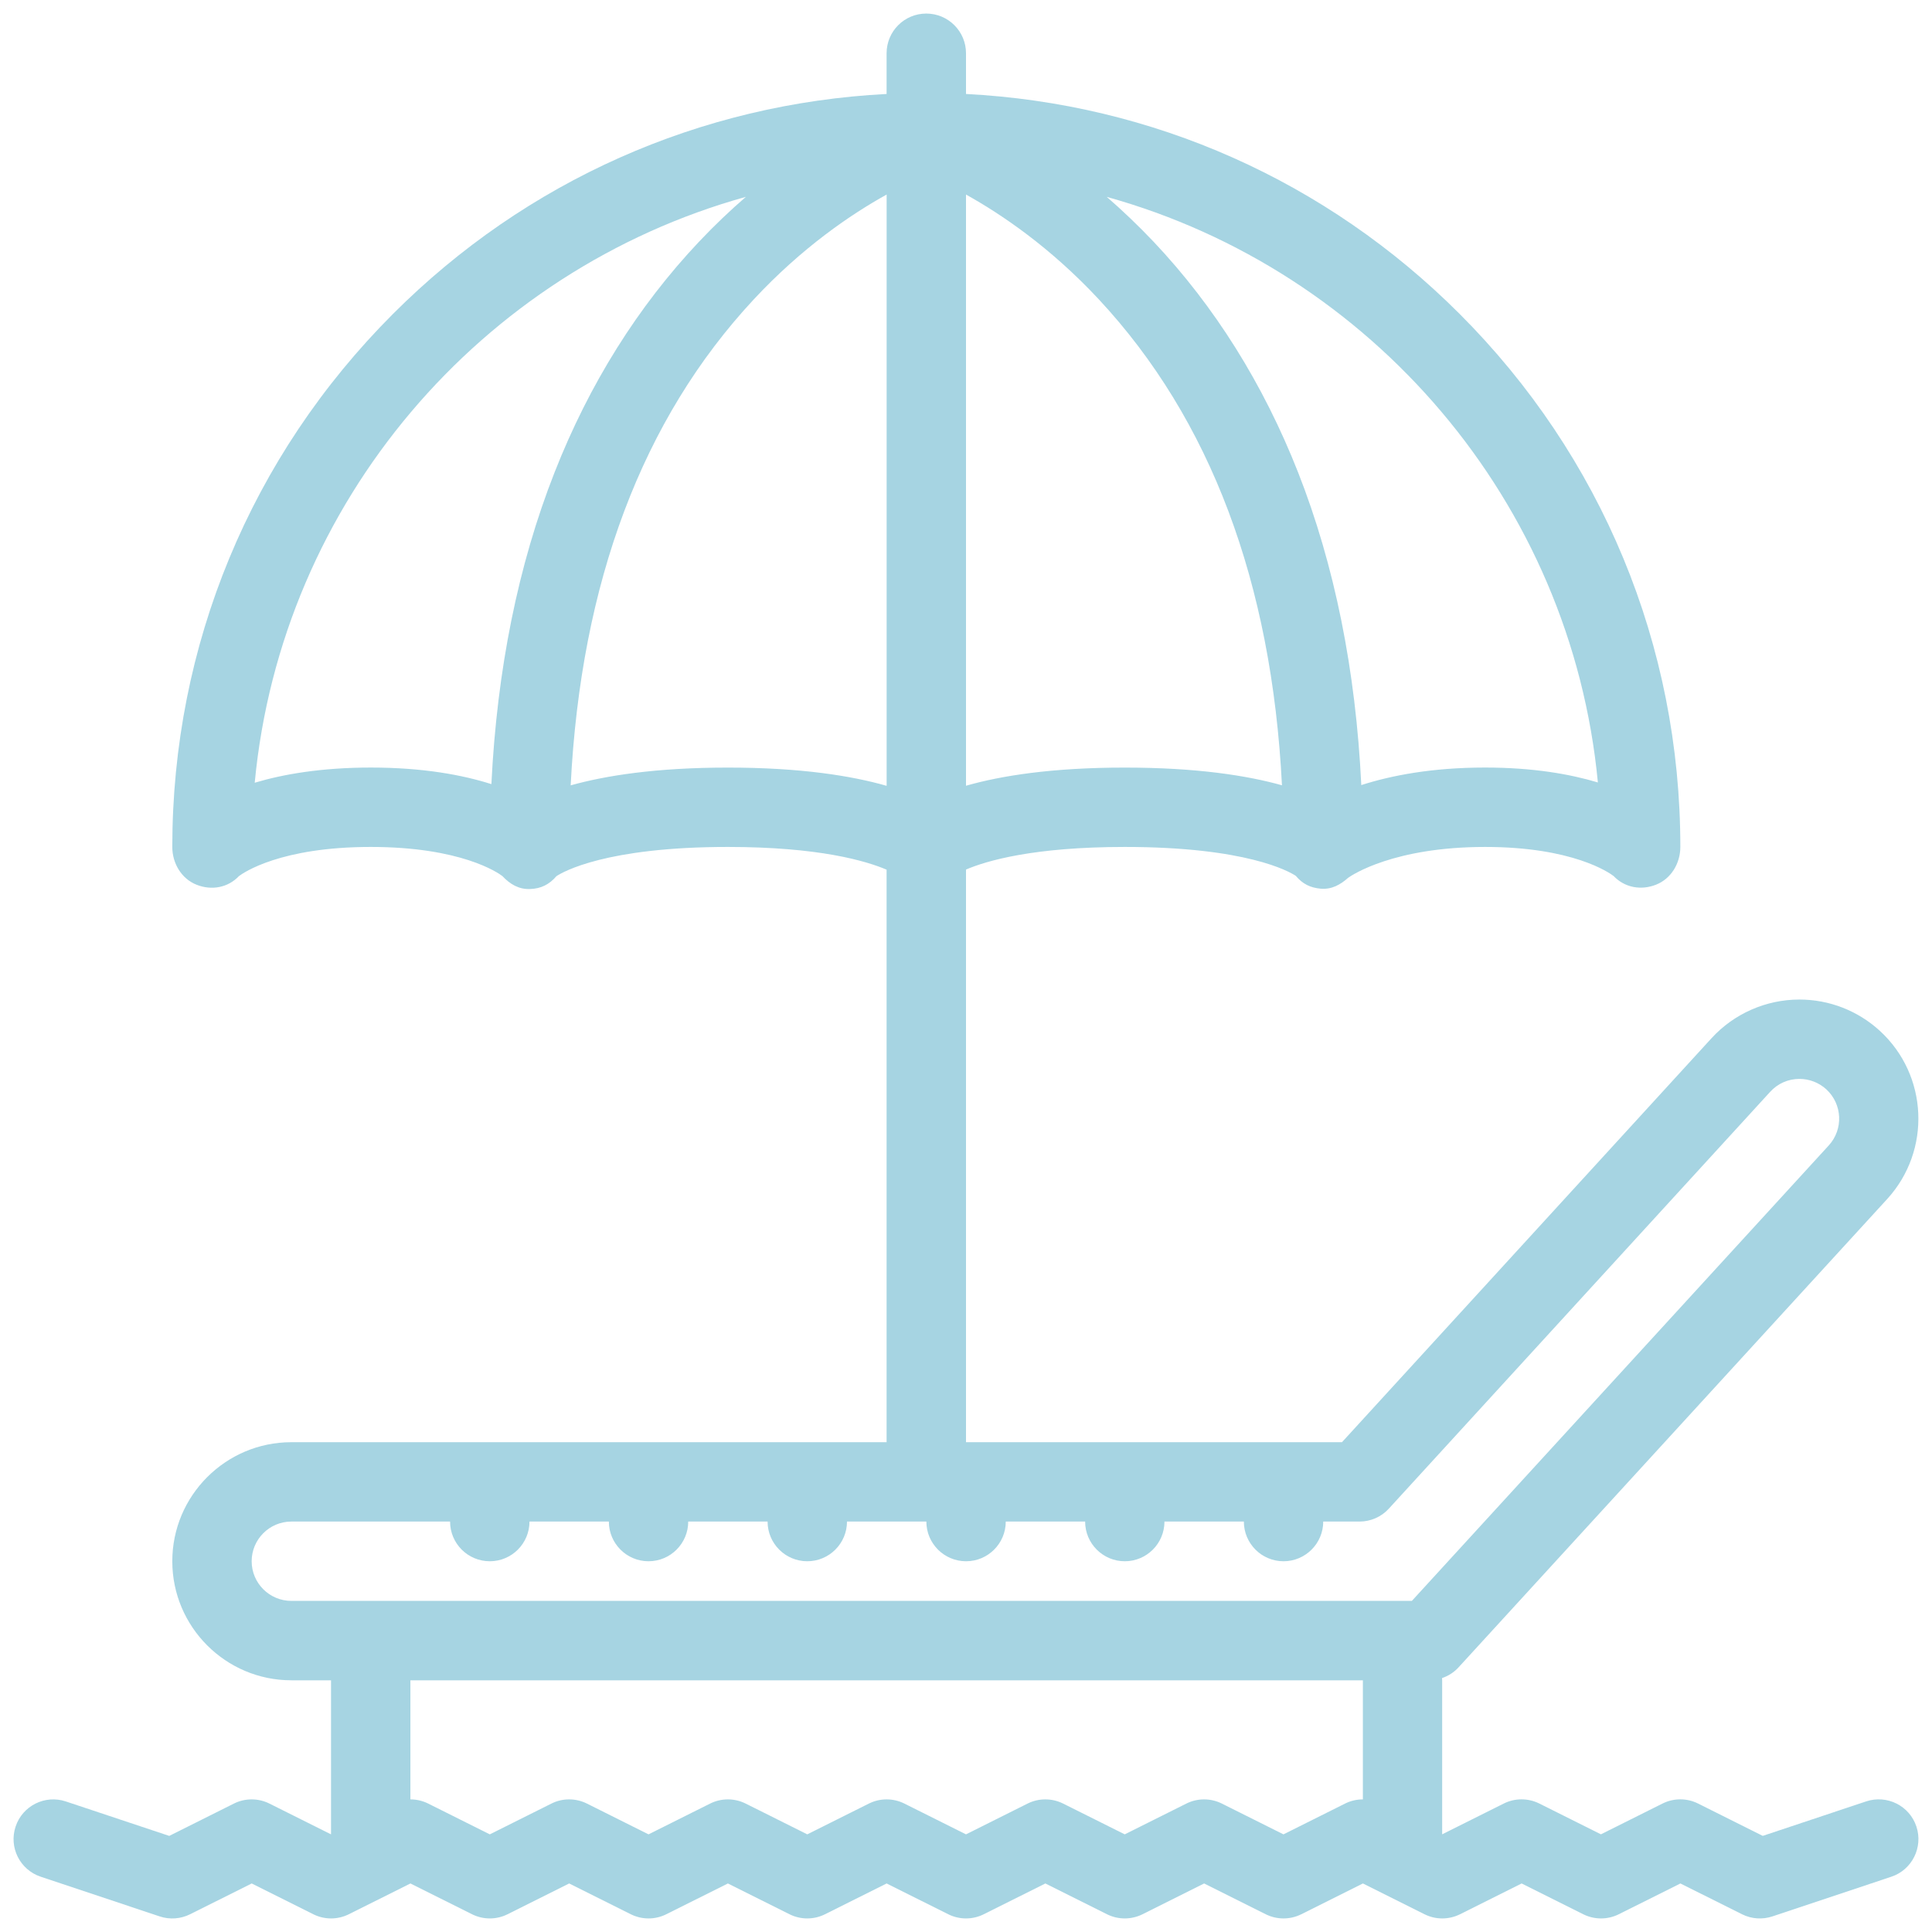 <svg xmlns="http://www.w3.org/2000/svg" xmlns:xlink="http://www.w3.org/1999/xlink" id="Layer_1" x="0px" y="0px" viewBox="0 0 500 500" style="enable-background:new 0 0 500 500;" xml:space="preserve"><style type="text/css">	.st0{opacity:0.36;fill:#0A89AF;}</style><path class="st0" d="M495.96,472.7c-1.79-5.39-7.61-8.29-13-6.5l-26.76,8.92l-16.75-8.37c-2.89-1.44-6.29-1.44-9.18,0l-15.95,7.97 l-15.95-7.97c-2.9-1.44-6.3-1.44-9.19,0l-15.95,7.97v-39.87c0-0.18-0.02-0.36-0.03-0.56c1.63-0.56,3.1-1.49,4.27-2.78L488.41,310.3 c11.46-12.55,10.61-32.07-1.93-43.54c-5.7-5.21-13.09-8.08-20.81-8.08c-8.62,0-16.91,3.65-22.73,10.01L347.3,373.24H250v-148.2 c5.3-2.27,17.44-5.85,41.1-5.85c31.49,0,42.52,6.34,44.25,7.48c1.73,2.07,3.73,3.08,6.45,3.32c2.8,0.24,5.03-0.98,7.12-2.83 c1.01-0.72,11.81-7.97,35.43-7.97c22.69,0,32.13,6.67,33.25,7.53c2.87,3,7.09,3.77,10.97,2.24c3.93-1.54,6.3-5.55,6.3-9.77 c0-52.12-20.3-101.13-57.15-137.98C343.29,46.78,298.26,26.81,250,24.32V13.78c0-5.67-4.6-10.27-10.28-10.27s-10.27,4.6-10.27,10.27 v10.54c-48.26,2.49-93.29,22.46-127.71,56.89c-36.86,36.85-57.15,85.86-57.15,137.98c0,4.23,2.37,8.25,6.31,9.79 c3.88,1.53,8.09,0.76,10.95-2.25c1.15-0.87,10.73-7.54,34.09-7.54c23.34,0,32.92,6.65,34.08,7.54c1.99,2.11,4.23,3.45,7.13,3.35 c2.87-0.08,5.02-1.19,6.86-3.33c1.68-1.11,12.81-7.56,44.36-7.56c23.56,0,35.72,3.6,41.08,5.88v148.17H75.4 c-16.99,0-30.81,13.83-30.81,30.81c0,16.99,13.82,30.81,30.81,30.81h10.27v39.87l0,0l-15.95-7.97c-2.89-1.44-6.3-1.44-9.18,0 l-16.74,8.37l-26.77-8.92c-5.38-1.79-11.2,1.11-12.99,6.5c-1.8,5.37,1.11,11.19,6.49,12.98l30.81,10.28 c2.59,0.86,5.41,0.66,7.85-0.56l15.95-7.97l15.95,7.97c2.89,1.44,6.29,1.44,9.18,0l15.95-7.97l15.95,7.97c2.89,1.44,6.3,1.44,9.18,0 l15.95-7.97l15.95,7.97c2.9,1.44,6.3,1.44,9.18,0l15.95-7.97l15.95,7.97c2.89,1.44,6.29,1.44,9.18,0l15.95-7.97l15.95,7.97 c2.89,1.44,6.3,1.44,9.18,0l15.95-7.97l15.95,7.97c2.9,1.44,6.3,1.44,9.19,0l15.95-7.97l15.95,7.97c1.44,0.72,3.02,1.08,4.59,1.08 c1.58,0,3.16-0.36,4.6-1.08l15.95-7.97l15.95,7.97c2.89,1.44,6.29,1.44,9.18,0l15.95-7.97l15.95,7.97c2.9,1.44,6.3,1.44,9.19,0 l15.95-7.97l15.95,7.97c2.44,1.22,5.25,1.41,7.84,0.56l30.81-10.28C494.85,483.9,497.75,478.07,495.96,472.7z M250,203.35v-153 c9.14,5.08,21.83,13.65,34.41,27.16c28.83,30.98,44.71,73.21,47.36,125.72c-9-2.52-22.04-4.58-40.67-4.58 C272.19,198.65,259.01,200.77,250,203.35z M413.53,202.5c-7.22-2.17-16.8-3.86-29.19-3.86c-13.78,0-24.34,2.07-32.04,4.54 c-1.43-29.74-6.91-56.91-16.35-80.92c-9.01-22.88-21.59-42.97-37.4-59.7c-4.08-4.3-8.14-8.16-12.13-11.61 C354.92,69.98,406.61,129.81,413.53,202.5z M65.92,202.57c6.9-72.73,58.61-132.59,127.12-151.63c-3.99,3.45-8.06,7.3-12.13,11.61 c-15.81,16.74-28.4,36.82-37.39,59.7c-9.43,23.96-14.89,51.04-16.35,80.68c-7.48-2.38-17.7-4.29-31.22-4.29 C83.13,198.65,73.28,200.37,65.92,202.57z M188.38,198.65c-18.62,0-31.68,2.08-40.69,4.6c2.64-52.51,18.53-94.77,47.36-125.74 c12.57-13.51,25.26-22.09,34.41-27.16v153.02C220.44,200.79,207.27,198.65,188.38,198.65z M75.4,414.31 c-5.66,0-10.27-4.6-10.27-10.26c0-5.65,4.6-10.27,10.27-10.27h41.08c0,5.67,4.6,10.27,10.28,10.27s10.27-4.6,10.27-10.27h20.54 c0,5.67,4.6,10.27,10.27,10.27c5.67,0,10.27-4.6,10.27-10.27h20.54c0,5.67,4.6,10.27,10.27,10.27s10.28-4.6,10.28-10.27h20.54 c0,5.67,4.6,10.27,10.28,10.27c5.67,0,10.27-4.6,10.27-10.27h20.54c0,5.67,4.6,10.27,10.27,10.27c5.67,0,10.26-4.6,10.26-10.27 h20.55c0,5.67,4.59,10.27,10.26,10.27c5.67,0,10.28-4.6,10.28-10.27h9.39c2.87,0,5.63-1.2,7.57-3.32l98.71-107.9 c1.97-2.15,4.66-3.34,7.58-3.34c2.57,0,5.04,0.96,6.94,2.69c4.18,3.84,4.47,10.33,0.65,14.52L365.39,414.31H75.4z M348.11,466.76 l-15.95,7.97l-15.95-7.97c-2.89-1.44-6.29-1.44-9.18,0l-15.95,7.97l-15.95-7.97c-2.9-1.44-6.3-1.44-9.19,0L250,474.73l-15.95-7.97 c-2.89-1.44-6.29-1.44-9.18,0l-15.95,7.97l-15.95-7.97c-2.89-1.44-6.3-1.44-9.18,0l-15.95,7.97l-15.95-7.97 c-2.9-1.44-6.3-1.44-9.18,0l-15.95,7.97l-15.95-7.97c-1.45-0.72-3.02-1.08-4.6-1.08v-30.81h246.5v30.81 C351.13,465.68,349.55,466.04,348.11,466.76z"></path></svg>